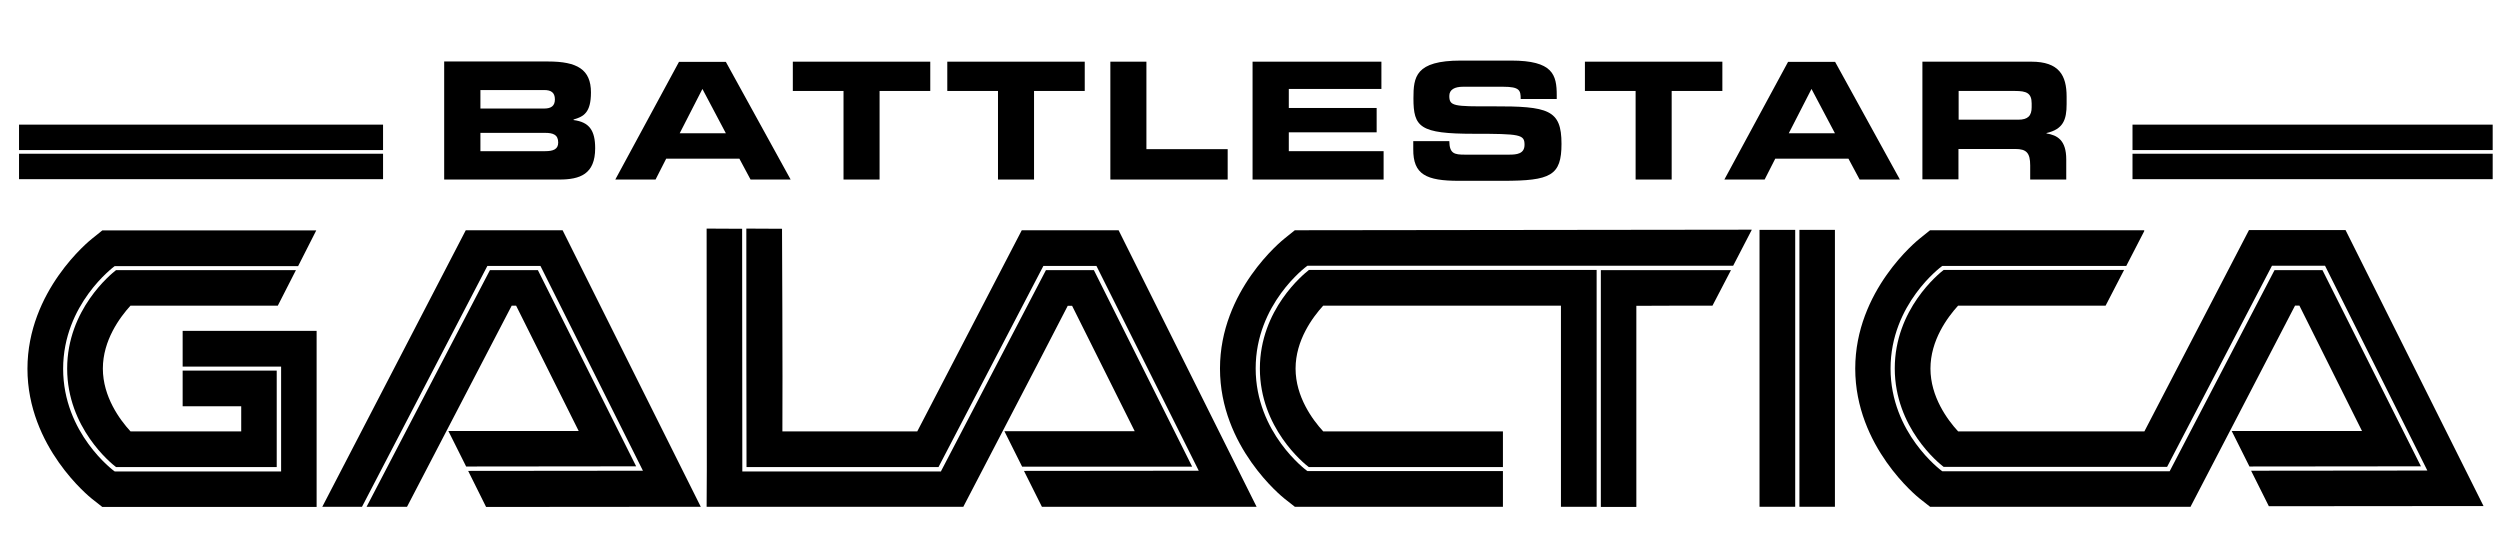 <?xml version="1.0" encoding="utf-8"?>
<!-- Generator: Adobe Illustrator 26.2.1, SVG Export Plug-In . SVG Version: 6.00 Build 0)  -->
<svg version="1.1" id="Ebene_1" xmlns="http://www.w3.org/2000/svg" xmlns:xlink="http://www.w3.org/1999/xlink" x="0px" y="0px"
	 viewBox="0 0 1366 300" style="enable-background:new 0 0 1366 300;" xml:space="preserve">
<g>
	<path d="M99.8,180.8L99.8,180.8v19.5h53.8l0,57.3H62.7l-0.3-0.2c-0.3-0.2-27.9-20.6-27.9-55.9c0-35.3,27.7-55.7,27.9-55.9l0.3-0.2
		h100.2l9.9-19.5H55.9l-5.6,4.5c-1.4,1.1-35.3,28.4-35.3,71.1c0,42.7,33.9,70,35.3,71.1l5.6,4.4H173l0-96.2L99.8,180.8L99.8,180.8z"
		/>
	<path d="M151.8,167l9.9-19.4H63.4c-2.7,2.1-26.7,21.5-26.7,53.8c0,32.3,24,51.8,26.7,53.8h87.8l0-52.7H99.8V222h32v13.7H71.3
		c-5.8-6.3-15.1-18.9-15.1-34.3c0-15.5,9.3-28,15.1-34.4H151.8z"/>
	<path d="M293.9,147.6h-26.2l-67.4,129.3l22.1,0c0,0,47.1-90.5,57.2-109.9l2.4,0l34.2,68.5l-71.2,0v0h0l9.7,19.4l92.9-0.1
		L293.9,147.6z"/>
	<polygon points="307.4,125.8 254.5,125.8 176.1,276.9 197.8,276.9 266.3,145.3 295.3,145.3 351.3,257.2 255.8,257.3 265.6,277 
		382.9,276.9 307.4,125.8 	"/>
	<path d="M715.1,147.6c-2.7,2.1-26.7,21.5-26.7,53.8c0,32.3,24,51.8,26.7,53.8h106.1v-19.5H723c-5.8-6.3-15.1-18.9-15.1-34.3
		c0-15.5,9.3-28,15.1-34.4h129.9l0,109.9h19.5l0-129.4H715.1z"/>
	<path d="M874.7,147.6c0,2,0,105.9,0,129.4h19.4c0,0,0-80.2,0-109.9l26.6-0.1h0.8l14.2,0l10.1-19.4L874.7,147.6L874.7,147.6z"/>
	<rect x="983.2" y="125.6" width="19.4" height="151.3"/>
	<rect x="961.4" y="125.6" width="19.5" height="151.3"/>
	<path d="M714.7,125.8h-7.2l-5.6,4.5c-1.4,1.1-35.3,28.4-35.3,71.1c0,42.7,33.9,70,35.3,71.1l5.6,4.4h113.7v-19.5H714.4l-0.3-0.2
		c-0.3-0.2-28-20.6-28-55.9c0-35.3,27.7-55.7,28-55.9l0.3-0.2h224.4v0h8.2l10.1-19.5v-0.2L714.7,125.8L714.7,125.8z"/>
	<path d="M1269,147.6h-26.2l-57.3,109.9l0,0v0h-124.2l-0.3-0.2c-0.3-0.2-28-20.6-28-55.9c0-35.3,27.7-55.7,28-55.9l0.3-0.2h100.5
		l9.8-19v-0.5h-117l-5.6,4.5c-1.4,1.1-35.3,28.4-35.3,71.1c0,42.7,33.9,70,35.3,71.1l5.6,4.4h142.4v-0.2l0,0c0,0,47-90.3,57-109.7
		l2.4,0l34.2,68.5l-71.2,0v0h0l9.7,19.4l93.7-0.1L1269,147.6z"/>
	<path d="M1228.8,125.8l-57.1,109.9h-101.8c-5.8-6.3-15.1-18.9-15.1-34.3c0-15.5,9.3-28,15.1-34.4h80.6l10.1-19.5H1062
		c-2.7,2.1-26.7,21.5-26.7,53.8c0,32.3,24,51.8,26.7,53.8h122.1l57.3-109.9h29l55.9,111.9l-96.3,0.1l9.7,19.4l117.3-0.1l-75.4-150.8
		H1228.8z"/>
	<path d="M651.4,255l-53.7-107.4h-26.2l-57.3,109.8v0.2h-0.1l0,0l-0.1,0H405.6v-1.2l-0.1-131.4l-19.4-0.1l0.1,131.4l-0.1,20.6h140.1
		l0.1,0.1c44.2-85,44.9-86.1,57.1-109.9l2.4,0l34.2,68.5l-71.2,0v0h0l9.7,19.4L651.4,255L651.4,255z"/>
	<polygon points="756,82.6 704.2,82.6 704.2,72.3 752.2,72.3 752.2,59 704.2,59 704.2,48.6 754.8,48.6 754.8,33.7 684.4,33.7 
		684.4,33.7 684.4,98.1 756,98.1 	"/>
	<polygon points="670.8,81.5 626.4,81.5 626.4,33.7 606.7,33.7 606.7,33.7 606.7,98.1 670.8,98.1 	"/>
	<path d="M797.2,98.8h23.9c26.2,0,32.1-2.8,32.1-20.2c0-18.7-7.1-20.6-37.8-20.5c-21.1,0.1-23.5-0.1-23.5-5.7c0-3.5,3-5,7.5-5h21.9
		c9.1,0,9.6,2,9.6,6.7h19.7v-2c0-11.3-2.1-19-24.9-19h-27.5c-24.9,0-25.9,9-25.9,20.6c0,15.8,3.4,19.4,33,19.4
		c25.4,0,27.7,0.4,27.7,6c0,5-4.3,5.4-8.4,5.4h-24.2c-5.7,0-8.4-0.5-8.5-7.4h-19.7v4.4C772.1,95.4,779.3,98.8,797.2,98.8z"/>
	<polygon points="545.3,98.1 565,98.1 565,49.7 592.7,49.7 592.7,33.7 517.6,33.7 517.6,49.7 545.3,49.7 	"/>
	<polygon points="1165.2,68.1 1165.2,82 1362,82 1362,68.1 	"/>
	<path d="M1070.2,81.4h31c6.1,0,8.1,2.2,8.1,9v7.7h19.7V87.1c0-10.6-4.9-13.2-10.8-14.2v-0.2c9.1-2.1,11-7.2,11-15.8v-4.1
		c0-11.6-4.1-19.1-19.3-19.1h-59.5v64.3h19.7V81.4z M1070.2,49.7h30.8c6.2,0,9.1,1.1,9.1,6.8v2.1c0,4.6-2,6.8-7.3,6.8h-32.6h0h0
		V49.7z"/>
	<polygon points="893.7,98.1 913.4,98.1 913.4,49.7 941.1,49.7 941.1,33.7 866,33.7 866,33.7 866,49.7 893.7,49.7 	"/>
	<path d="M611.2,125.8h-52.9l-57.1,109.9h-73.7c0.2-29.7-0.2-110.7-0.2-110.7l-19.5-0.1c-0.1,22.2,0.1,128.2,0.1,130.3h104.9
		l57.3-109.9h29l55.9,111.9l-95.5,0.1l9.8,19.6h117.3L611.2,125.8L611.2,125.8z"/>
	<polygon points="460.9,98.1 480.6,98.1 480.6,49.7 508.3,49.7 508.3,33.7 433.2,33.7 433.2,49.7 460.9,49.7 	"/>
	<polygon points="209.3,68.1 10.4,68.1 10.4,82 209.3,82 	"/>
	<path d="M1038.1,98.1l-35.4-64.3H977l-34.8,64.3h22l5.8-11.4h40l6.1,11.4H1038.1z M977.4,72.8l12.4-24.2l12.8,24.2H977.4z"/>
	<rect x="10.4" y="84" width="198.9" height="13.9"/>
	<rect x="1165.2" y="84" width="196.8" height="13.9"/>
	<path d="M364,86.7h40l6.1,11.4h21.9l-35.4-64.3H371h0l-34.8,64.3h22L364,86.7z M383.8,48.6l12.8,24.2h-25.2L383.8,48.6z"/>
	<path d="M242.8,98.1h62.8c11.3,0,19.6-2.9,19.6-17.1c0-9.7-3.2-14.3-11.8-15.4v-0.3c5.5-1.6,9.5-3.7,9.5-14.8
		c0-12.6-7.6-16.9-23.4-16.9h-56.8v0h0V98.1z M262.5,49.2h34.9c3.6,0,5.8,1.3,5.8,5.1c0,3.6-2.1,5-5.8,5h-34.9V49.2z M262.5,72.6
		h35.4c4.3,0,7.1,1,7.1,5.3c0,3.7-2.8,4.7-7.1,4.7h-35.4V72.6z"/>
</g>
</svg>
